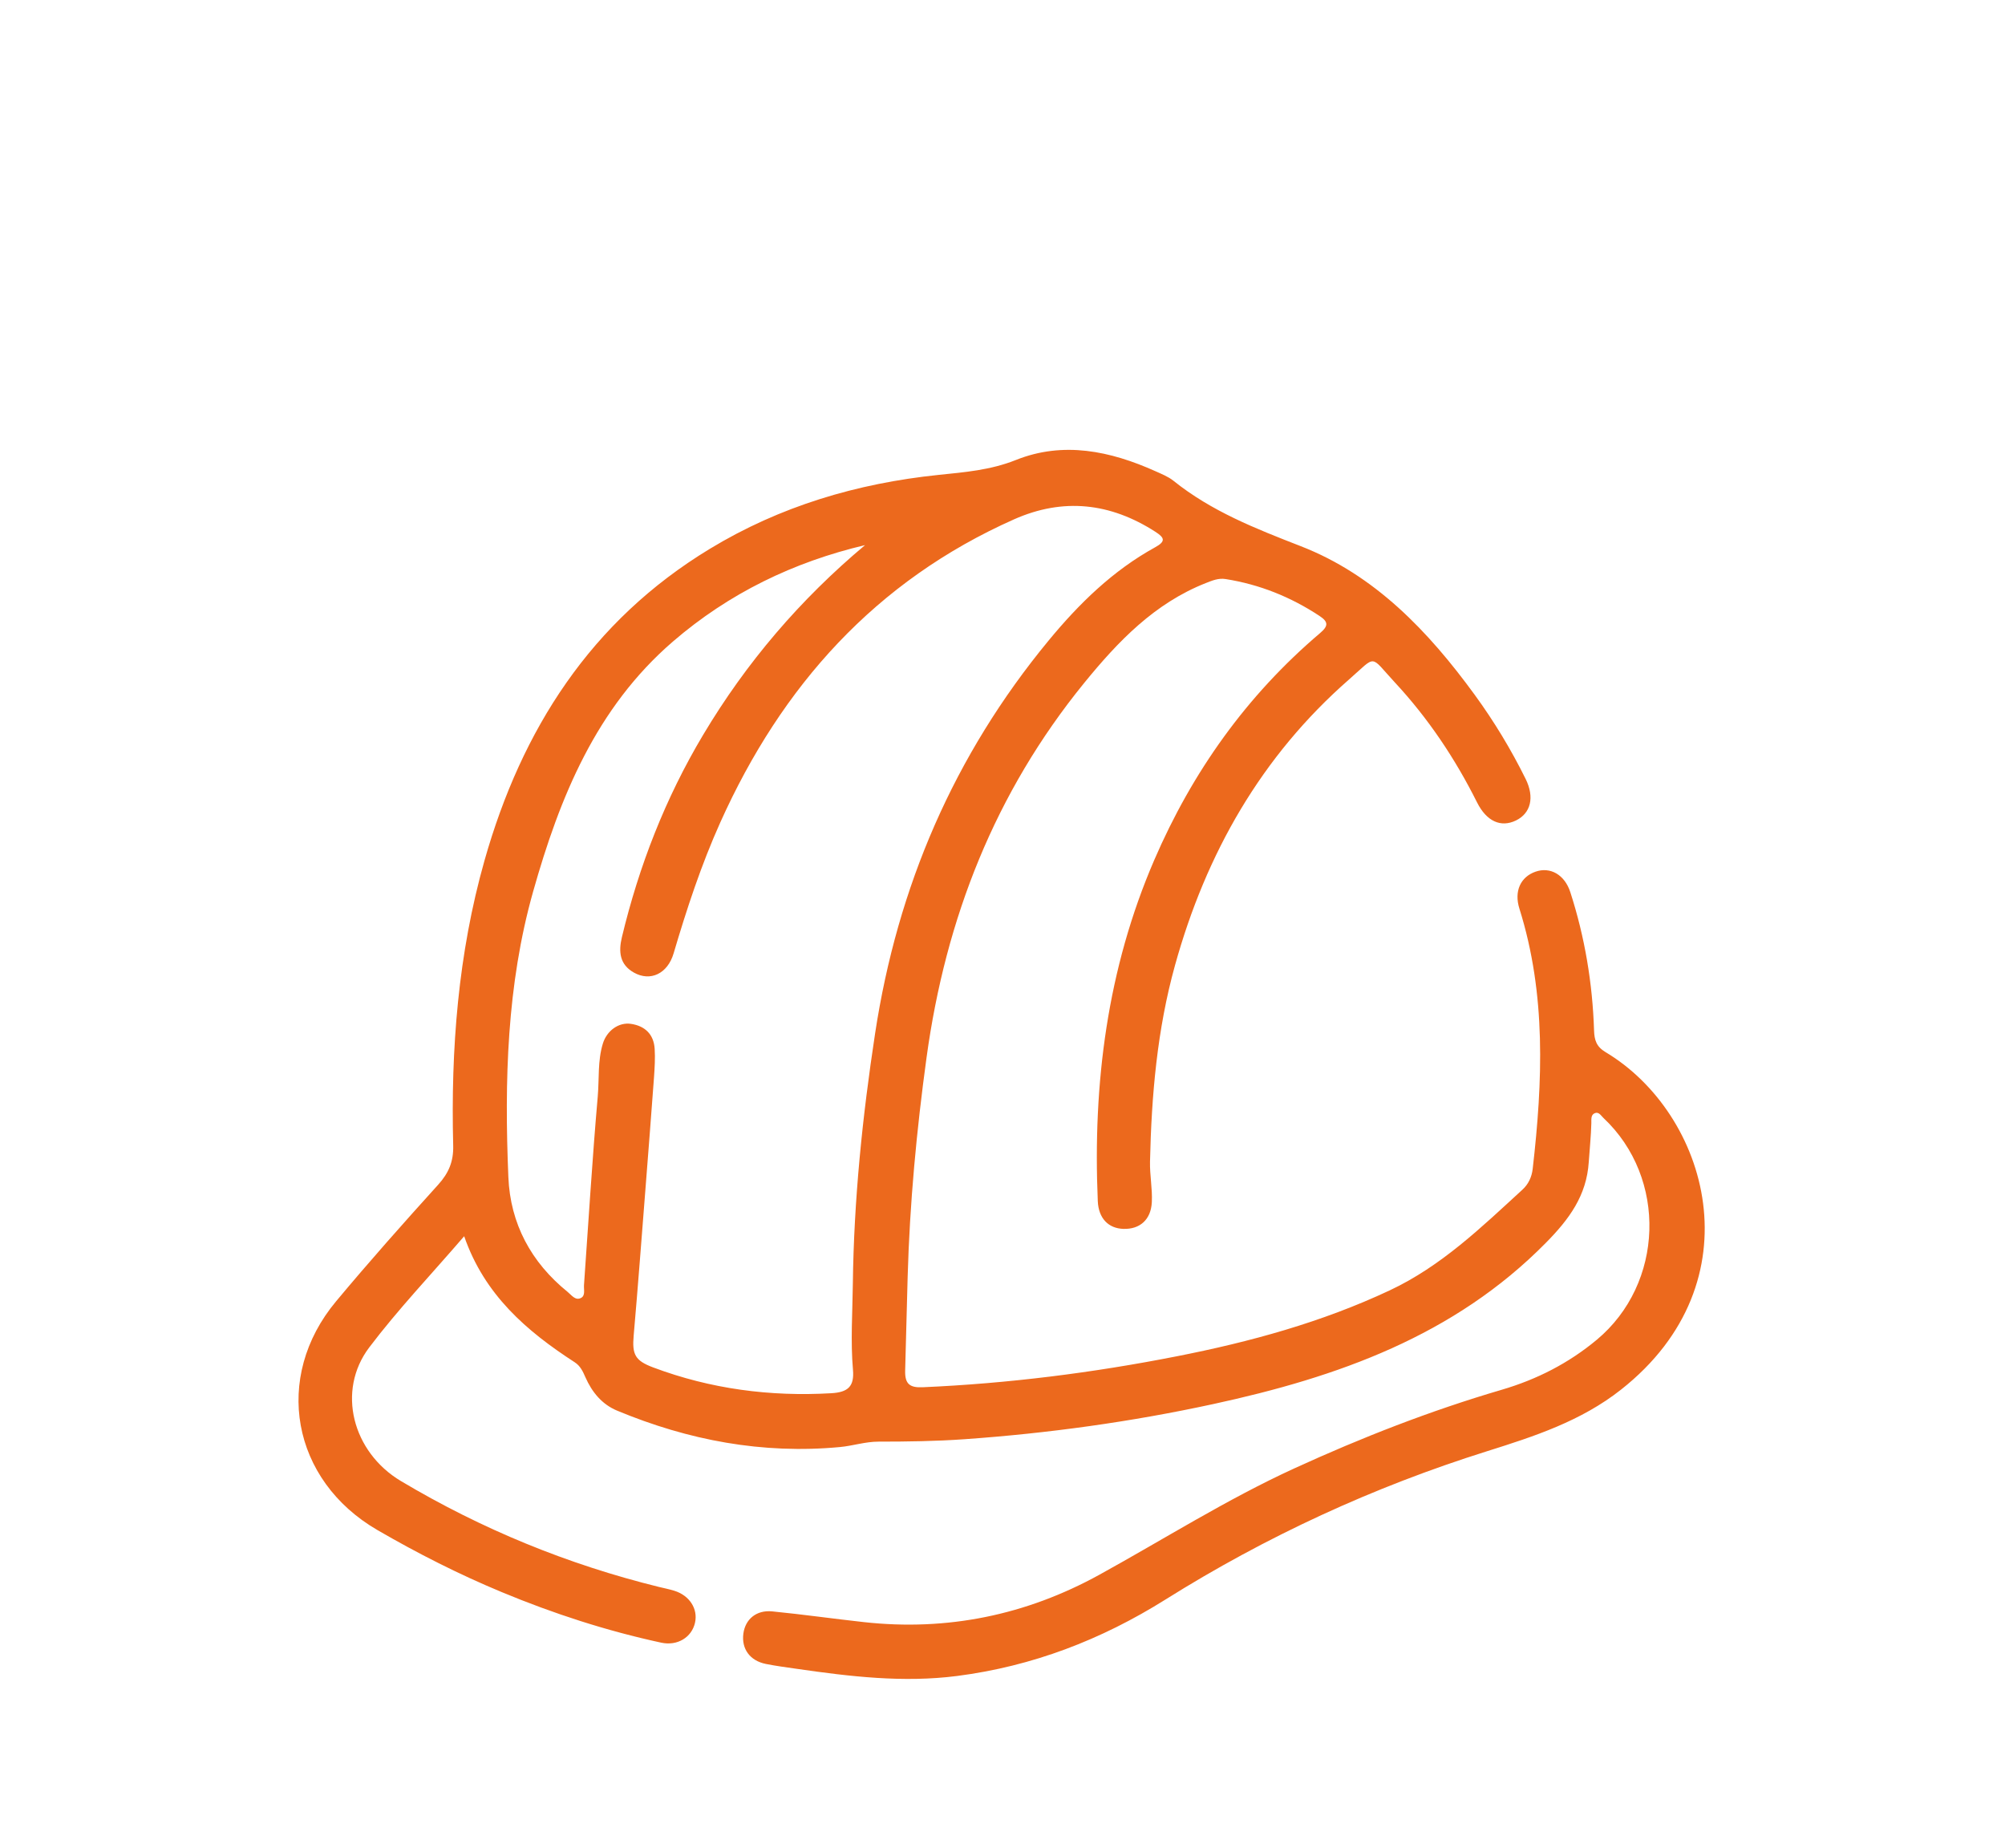 <?xml version="1.0" encoding="UTF-8"?>
<svg id="Capa_1" data-name="Capa 1" xmlns="http://www.w3.org/2000/svg" xmlns:xlink="http://www.w3.org/1999/xlink" viewBox="0 0 473.79 436.56">
  <defs>
    <style>
      .cls-1 {
        fill: none;
      }

      .cls-2 {
        clip-path: url(#clippath);
      }

      .cls-3 {
        mask: url(#mask);
      }

      .cls-4 {
        fill: #ec691d;
      }

      .cls-5 {
        fill: #ffb71b;
      }

      .cls-6 {
        fill: #ff6b00;
      }

      .cls-7 {
        clip-path: url(#clippath-1);
      }

      .cls-8 {
        fill: url(#Degradado_sin_nombre_9);
      }
    </style>
    <clipPath id="clippath">
      <rect class="cls-1" x="-2592.72" y="-1012.98" width="1505.24" height="597.57"/>
    </clipPath>
    <radialGradient id="Degradado_sin_nombre_9" data-name="Degradado sin nombre 9" cx="-2547.19" cy="-372.29" fx="-2547.19" fy="-372.29" r="15.03" gradientTransform="translate(176693.01 25460.15) scale(70.17 69.49)" gradientUnits="userSpaceOnUse">
      <stop offset="0" stop-color="#000"/>
      <stop offset=".85" stop-color="#b3b3b3"/>
      <stop offset=".98" stop-color="#b3b3b3"/>
      <stop offset="1" stop-color="#b3b3b3"/>
    </radialGradient>
    <mask id="mask" x="-9517.94" y="-5950.18" width="14005.09" height="10174.28" maskUnits="userSpaceOnUse">
      <rect class="cls-8" x="-8841.26" y="-4659.93" width="12651.73" height="7593.77" transform="translate(127.78 -570.37) rotate(-12.62)"/>
    </mask>
    <clipPath id="clippath-1">
      <rect class="cls-1" x="-1895.63" y="-1130.88" width="1790.72" height="1527.32" transform="translate(56.06 -227.39) rotate(-12.62)"/>
    </clipPath>
  </defs>
  <g class="cls-2">
    <g>
      <path class="cls-5" d="M-819.32-407.48C-363.2-81.87-41.41,86.33-10.92,102.09c11.56,5.6,23.07,18.77,24.92,32.12,3.31,23.86-11.2,47.8-46.61,47.36C-437.76,150.39-1846.29-85.48-1933.98-508.43c-47.61-212.65,185.43-371.38,362.14-498.15,283.43-192.63,608.96-318.12,645.35-331.64,39.46-14.64,91.95-41.78,129.19-7.1,37.32,34.75,16.91,92.46,4.71,118.12-12.21,25.64-280.69,631.43-280.76,631.6,5.03,3.83,15.07,11.45,15.07,11.45,82.98,63.46,162.89,122.33,238.95,176.66"/>
      <g class="cls-3">
        <g class="cls-7">
          <path class="cls-6" d="M-17.68,180.12c-4.49,1-9.45,1.52-14.92,1.45C-437.76,150.38-1846.3-85.48-1933.97-508.43c-47.61-212.65,185.43-371.38,362.13-498.15,179.59,156.26,336,287.97,498.5,410.99,5.03,3.83,10.08,7.66,15.08,11.45,82.98,63.46,162.86,122.34,238.91,176.66C-363.21-81.86-41.4,86.33-10.91,102.09c11.56,5.6,23.07,18.77,24.92,32.12,2.81,20.19-7.14,40.41-31.69,45.91"/>
        </g>
      </g>
    </g>
  </g>
  <path class="cls-4" d="M109.7,292.08c-7.79,9.05-15.63,17.28-22.44,26.28-7.78,10.28-3.97,24.76,7.49,31.59,19.09,11.37,39.42,19.71,61,25.02,1.2,.29,2.41,.53,3.58,.89,3.62,1.12,5.65,4.3,4.9,7.58-.79,3.44-4.15,5.52-7.98,4.69-12.92-2.79-25.45-6.86-37.65-11.93-10.14-4.21-19.92-9.17-29.42-14.68-20.27-11.77-24.77-36.07-9.75-54.06,7.82-9.37,15.93-18.5,24.12-27.55,2.49-2.75,3.64-5.49,3.54-9.24-.58-22.76,1.16-45.31,7.39-67.32,8.78-31,25.15-56.63,53.25-73.67,16.62-10.08,34.79-15.47,54.05-17.47,6.18-.64,12.27-1.12,18.3-3.53,11.18-4.47,22.29-2.13,32.96,2.66,1.46,.66,3.01,1.27,4.24,2.25,8.99,7.22,19.4,11.3,30.09,15.46,17.5,6.8,30.17,20.12,41.08,35.08,4.59,6.29,8.61,12.93,12.06,19.91,2.17,4.38,1.2,8.14-2.3,9.83-3.55,1.71-6.93,.21-9.18-4.28-5.16-10.32-11.52-19.84-19.37-28.29-6.11-6.59-4.22-6.58-10.86-.77-20.77,18.17-33.81,41.14-41.14,67.54-4.22,15.18-5.56,30.74-5.91,46.41-.07,3.19,.59,6.4,.43,9.58-.21,4.16-2.86,6.42-6.71,6.3-3.58-.11-5.88-2.51-6.06-6.56-1.19-27.8,2.23-54.85,13.35-80.61,8.99-20.82,21.82-38.86,39.14-53.57,2.03-1.72,2.03-2.68-.1-4.09-6.79-4.48-14.15-7.44-22.19-8.71-1.7-.27-3.15,.35-4.63,.93-12.15,4.78-20.79,13.8-28.81,23.65-21.04,25.86-32.71,55.58-37.22,88.44-2.36,17.22-3.98,34.46-4.47,51.84-.21,7.39-.41,14.78-.59,22.17-.08,3.14,1.07,4.06,4.1,3.93,20.21-.88,40.22-3.41,60.05-7.31,17.33-3.4,34.27-8.03,50.35-15.58,12.21-5.73,21.66-14.9,31.38-23.81,1.39-1.27,2.19-2.98,2.41-4.89,2.37-20.67,3.23-41.26-3.14-61.5-1.3-4.12,.28-7.51,3.84-8.74,3.44-1.19,6.85,.7,8.19,4.85,3.43,10.61,5.25,21.52,5.61,32.65,.07,2.28,.55,3.85,2.69,5.13,24.26,14.48,36.04,54.25,3.7,79.75-9.44,7.45-20.48,11.05-31.69,14.57-26.83,8.43-52.2,20.13-76.01,35.06-15.18,9.51-31.43,15.75-49.21,18.04-12.73,1.63-25.31,.13-37.88-1.69-2.43-.35-4.88-.67-7.29-1.15-3.79-.76-5.81-3.57-5.33-7.18,.46-3.4,3.08-5.62,6.84-5.24,7.22,.71,14.41,1.74,21.63,2.53,19.72,2.18,38.36-1.67,55.62-11.17,15.33-8.44,30.12-17.83,46.08-25.14,15.94-7.3,32.22-13.66,49.04-18.59,8.28-2.43,15.78-6.26,22.42-11.78,15.95-13.26,16.73-38.23,1.62-52.43-.6-.56-1.12-1.57-2.1-1.12-.92,.41-.75,1.48-.77,2.32-.07,3.08-.41,6.14-.61,9.21-.51,7.94-4.65,13.52-10.07,19.02-21.75,22.11-49.36,31.81-78.65,38.16-19.4,4.21-39,6.91-58.81,8.31-6.78,.48-13.54,.57-20.31,.57-3.13,0-6.07,1-9.12,1.28-18.29,1.71-35.8-1.59-52.66-8.61-3.56-1.48-5.92-4.36-7.47-7.87-.6-1.37-1.2-2.69-2.53-3.55-11.34-7.35-21.34-15.91-26.14-29.83Zm94.76-163.29c-16.95,4-32.19,11.38-45.42,22.77-18.22,15.7-26.78,36.85-33.07,59.13-6.22,22.06-6.79,44.76-5.84,67.46,.46,10.97,5.37,20.12,14,27.1,.9,.73,1.8,2.09,3.12,1.45,1.14-.55,.67-1.99,.75-3.06,1.06-14.86,1.95-29.73,3.25-44.56,.36-4.15-.04-8.41,1.2-12.48,.93-3.06,3.75-5.13,6.67-4.68,3.31,.5,5.37,2.48,5.58,5.9,.14,2.2,0,4.44-.15,6.65-.65,8.84-1.34,17.67-2.03,26.5-.91,11.53-1.77,23.07-2.78,34.59-.4,4.5,.34,5.93,4.59,7.53,13.59,5.1,27.66,6.94,42.11,6.1,3.97-.23,5.46-1.62,5.12-5.53-.59-6.78-.11-13.53-.03-20.31,.24-19.87,2.27-39.54,5.26-59.17,5.28-34.68,18.63-65.72,40.99-92.82,7.19-8.72,15.18-16.54,25.17-22.04,2.59-1.42,2.24-2.27,.07-3.67-10.64-6.85-21.79-8.1-33.4-2.94-32.71,14.54-54.9,39.34-69.4,71.58-4.51,10.03-7.93,20.43-11.04,30.96-1.43,4.85-5.52,6.73-9.39,4.55-3.38-1.9-3.65-4.93-2.84-8.34,4.05-16.89,10.29-32.9,19.21-47.84,10.2-17.1,22.95-32,38.29-44.85Z"/>
</svg>